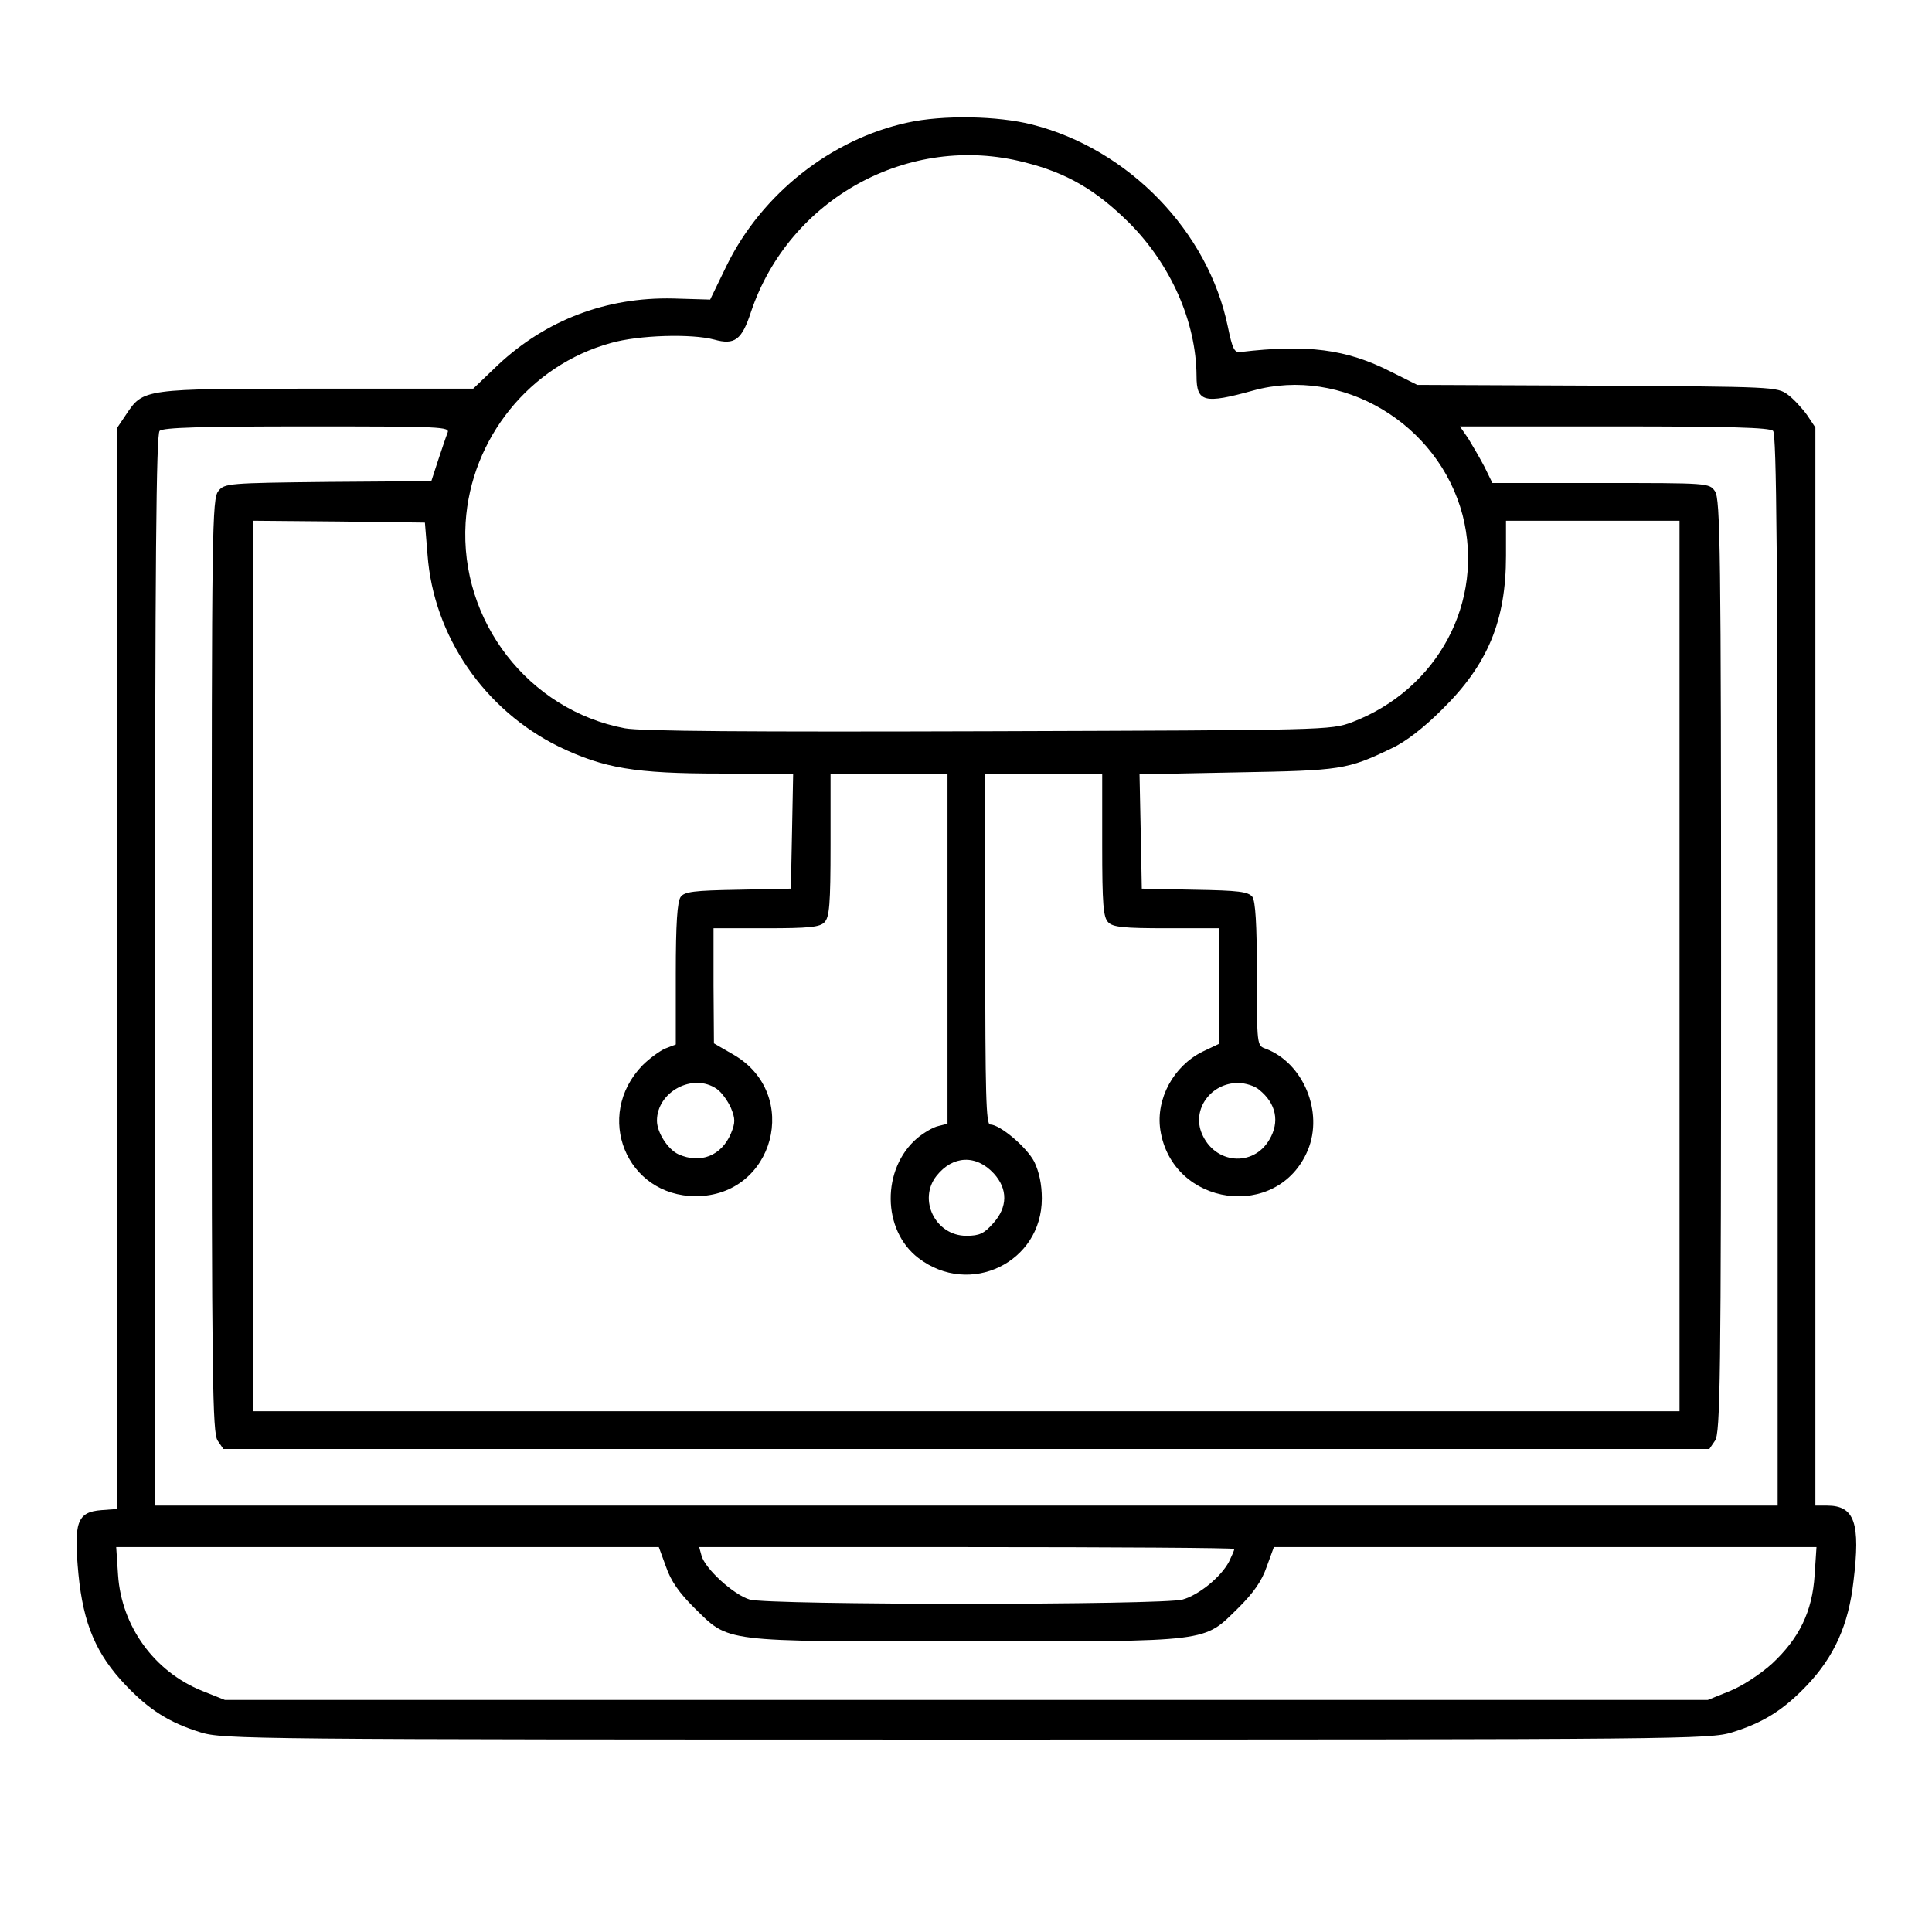 <svg width="28" height="28" viewBox="0 0 28 28" fill="none" xmlns="http://www.w3.org/2000/svg">
<path d="M13.152 1.777C12.042 2.018 11.041 2.811 10.533 3.845L10.292 4.342L9.756 4.326C8.788 4.304 7.913 4.638 7.218 5.288L6.858 5.633H4.593C2.067 5.633 2.078 5.633 1.826 6.01L1.701 6.196V14.033V21.869L1.471 21.886C1.115 21.913 1.066 22.061 1.137 22.816C1.208 23.538 1.394 23.975 1.821 24.423C2.16 24.779 2.45 24.965 2.909 25.107C3.232 25.206 3.615 25.211 14.005 25.211C24.396 25.211 24.779 25.206 25.101 25.107C25.561 24.965 25.851 24.779 26.19 24.423C26.583 24.008 26.791 23.548 26.862 22.919C26.966 22.072 26.879 21.82 26.479 21.82H26.31V14.005V6.196L26.19 6.016C26.119 5.917 25.993 5.78 25.911 5.72C25.758 5.605 25.697 5.605 23.149 5.589L20.54 5.578L20.157 5.387C19.512 5.059 18.944 4.987 17.976 5.102C17.888 5.113 17.861 5.053 17.795 4.736C17.511 3.352 16.357 2.16 14.957 1.805C14.465 1.679 13.666 1.663 13.152 1.777ZM14.847 2.352C15.46 2.505 15.881 2.751 16.362 3.227C16.969 3.834 17.336 4.665 17.341 5.447C17.341 5.83 17.451 5.857 18.162 5.66C19.447 5.305 20.847 6.136 21.197 7.465C21.519 8.717 20.841 9.991 19.594 10.467C19.282 10.582 19.239 10.582 14.333 10.598C10.822 10.609 9.291 10.598 9.056 10.555C7.661 10.292 6.661 9.002 6.748 7.574C6.825 6.355 7.678 5.294 8.854 4.971C9.258 4.856 10.024 4.834 10.352 4.922C10.647 5.004 10.751 4.927 10.883 4.523C11.435 2.877 13.174 1.92 14.847 2.352ZM6.486 6.273C6.464 6.327 6.404 6.508 6.349 6.672L6.251 6.973L4.758 6.984C3.308 7 3.254 7.005 3.166 7.115C3.073 7.224 3.068 7.634 3.068 13.995C3.068 20.027 3.079 20.77 3.155 20.88L3.237 21H14.005H24.773L24.855 20.88C24.932 20.77 24.943 20.027 24.943 14C24.943 7.973 24.932 7.23 24.855 7.12C24.773 7 24.762 7 23.198 7H21.629L21.514 6.765C21.448 6.639 21.339 6.453 21.279 6.355L21.158 6.18H23.395C25.063 6.18 25.648 6.196 25.697 6.245C25.747 6.295 25.763 8.105 25.763 14.066V21.82H14.005H2.247V14.066C2.247 8.105 2.264 6.295 2.313 6.245C2.362 6.196 2.915 6.18 4.451 6.18C6.404 6.18 6.524 6.185 6.486 6.273ZM6.196 8.039C6.283 9.22 7.022 10.292 8.104 10.823C8.755 11.134 9.198 11.211 10.45 11.211H11.495L11.479 12.042L11.462 12.879L10.697 12.895C10.057 12.906 9.92 12.923 9.865 12.999C9.816 13.065 9.794 13.382 9.794 14.115V15.137L9.636 15.198C9.554 15.236 9.406 15.345 9.313 15.438C8.602 16.171 9.078 17.336 10.084 17.336C11.222 17.336 11.615 15.854 10.631 15.285L10.347 15.121L10.341 14.284V13.453H11.101C11.725 13.453 11.883 13.437 11.949 13.366C12.02 13.294 12.037 13.114 12.037 12.245V11.211H12.884H13.732V13.748V16.286L13.601 16.319C13.524 16.335 13.387 16.417 13.294 16.494C12.775 16.937 12.78 17.828 13.311 18.233C14.054 18.802 15.099 18.298 15.099 17.369C15.099 17.166 15.061 16.986 14.99 16.838C14.88 16.625 14.492 16.297 14.35 16.297C14.29 16.297 14.279 15.854 14.279 13.754V11.211H15.126H15.974V12.245C15.974 13.114 15.99 13.294 16.061 13.366C16.127 13.437 16.286 13.453 16.909 13.453H17.669V14.29V15.127L17.429 15.241C17.008 15.449 16.75 15.925 16.816 16.373C16.986 17.489 18.522 17.702 18.954 16.669C19.184 16.116 18.889 15.405 18.342 15.198C18.216 15.154 18.216 15.148 18.216 14.12C18.216 13.382 18.194 13.065 18.151 12.999C18.09 12.923 17.954 12.906 17.314 12.895L16.548 12.879L16.532 12.048L16.515 11.222L17.926 11.194C19.436 11.167 19.523 11.156 20.169 10.845C20.371 10.752 20.639 10.544 20.901 10.281C21.563 9.63 21.826 8.996 21.826 8.055V7.547H23.083H24.341V14V20.453H14.005H3.669V14V7.547L4.916 7.558L6.158 7.574L6.196 8.039ZM10.39 15.783C10.461 15.832 10.549 15.958 10.593 16.056C10.658 16.215 10.658 16.27 10.593 16.428C10.456 16.751 10.15 16.871 9.833 16.729C9.679 16.658 9.521 16.412 9.521 16.242C9.521 15.821 10.046 15.542 10.39 15.783ZM18.249 15.794C18.495 15.991 18.55 16.259 18.397 16.516C18.162 16.92 17.604 16.871 17.418 16.428C17.27 16.078 17.549 15.695 17.943 15.695C18.047 15.695 18.189 15.739 18.249 15.794ZM14.404 17.008C14.607 17.232 14.607 17.494 14.393 17.73C14.262 17.877 14.197 17.91 14.005 17.91C13.557 17.91 13.3 17.385 13.573 17.041C13.808 16.745 14.147 16.729 14.404 17.008ZM9.652 22.706C9.723 22.914 9.843 23.084 10.062 23.302C10.576 23.805 10.423 23.789 14.005 23.789C17.587 23.789 17.434 23.805 17.948 23.302C18.167 23.084 18.287 22.914 18.358 22.706L18.462 22.422H22.394H26.326L26.299 22.827C26.266 23.357 26.075 23.745 25.681 24.112C25.511 24.265 25.244 24.44 25.063 24.511L24.751 24.637H14.005H3.259L2.931 24.506C2.236 24.227 1.761 23.57 1.711 22.827L1.684 22.422H5.616H9.548L9.652 22.706ZM17.888 22.449C17.888 22.471 17.85 22.553 17.811 22.635C17.691 22.859 17.374 23.116 17.139 23.182C16.854 23.264 11.156 23.264 10.866 23.182C10.636 23.116 10.215 22.734 10.166 22.542L10.133 22.422H14.011C16.143 22.422 17.888 22.433 17.888 22.449Z" fill="black"/>
</svg>
